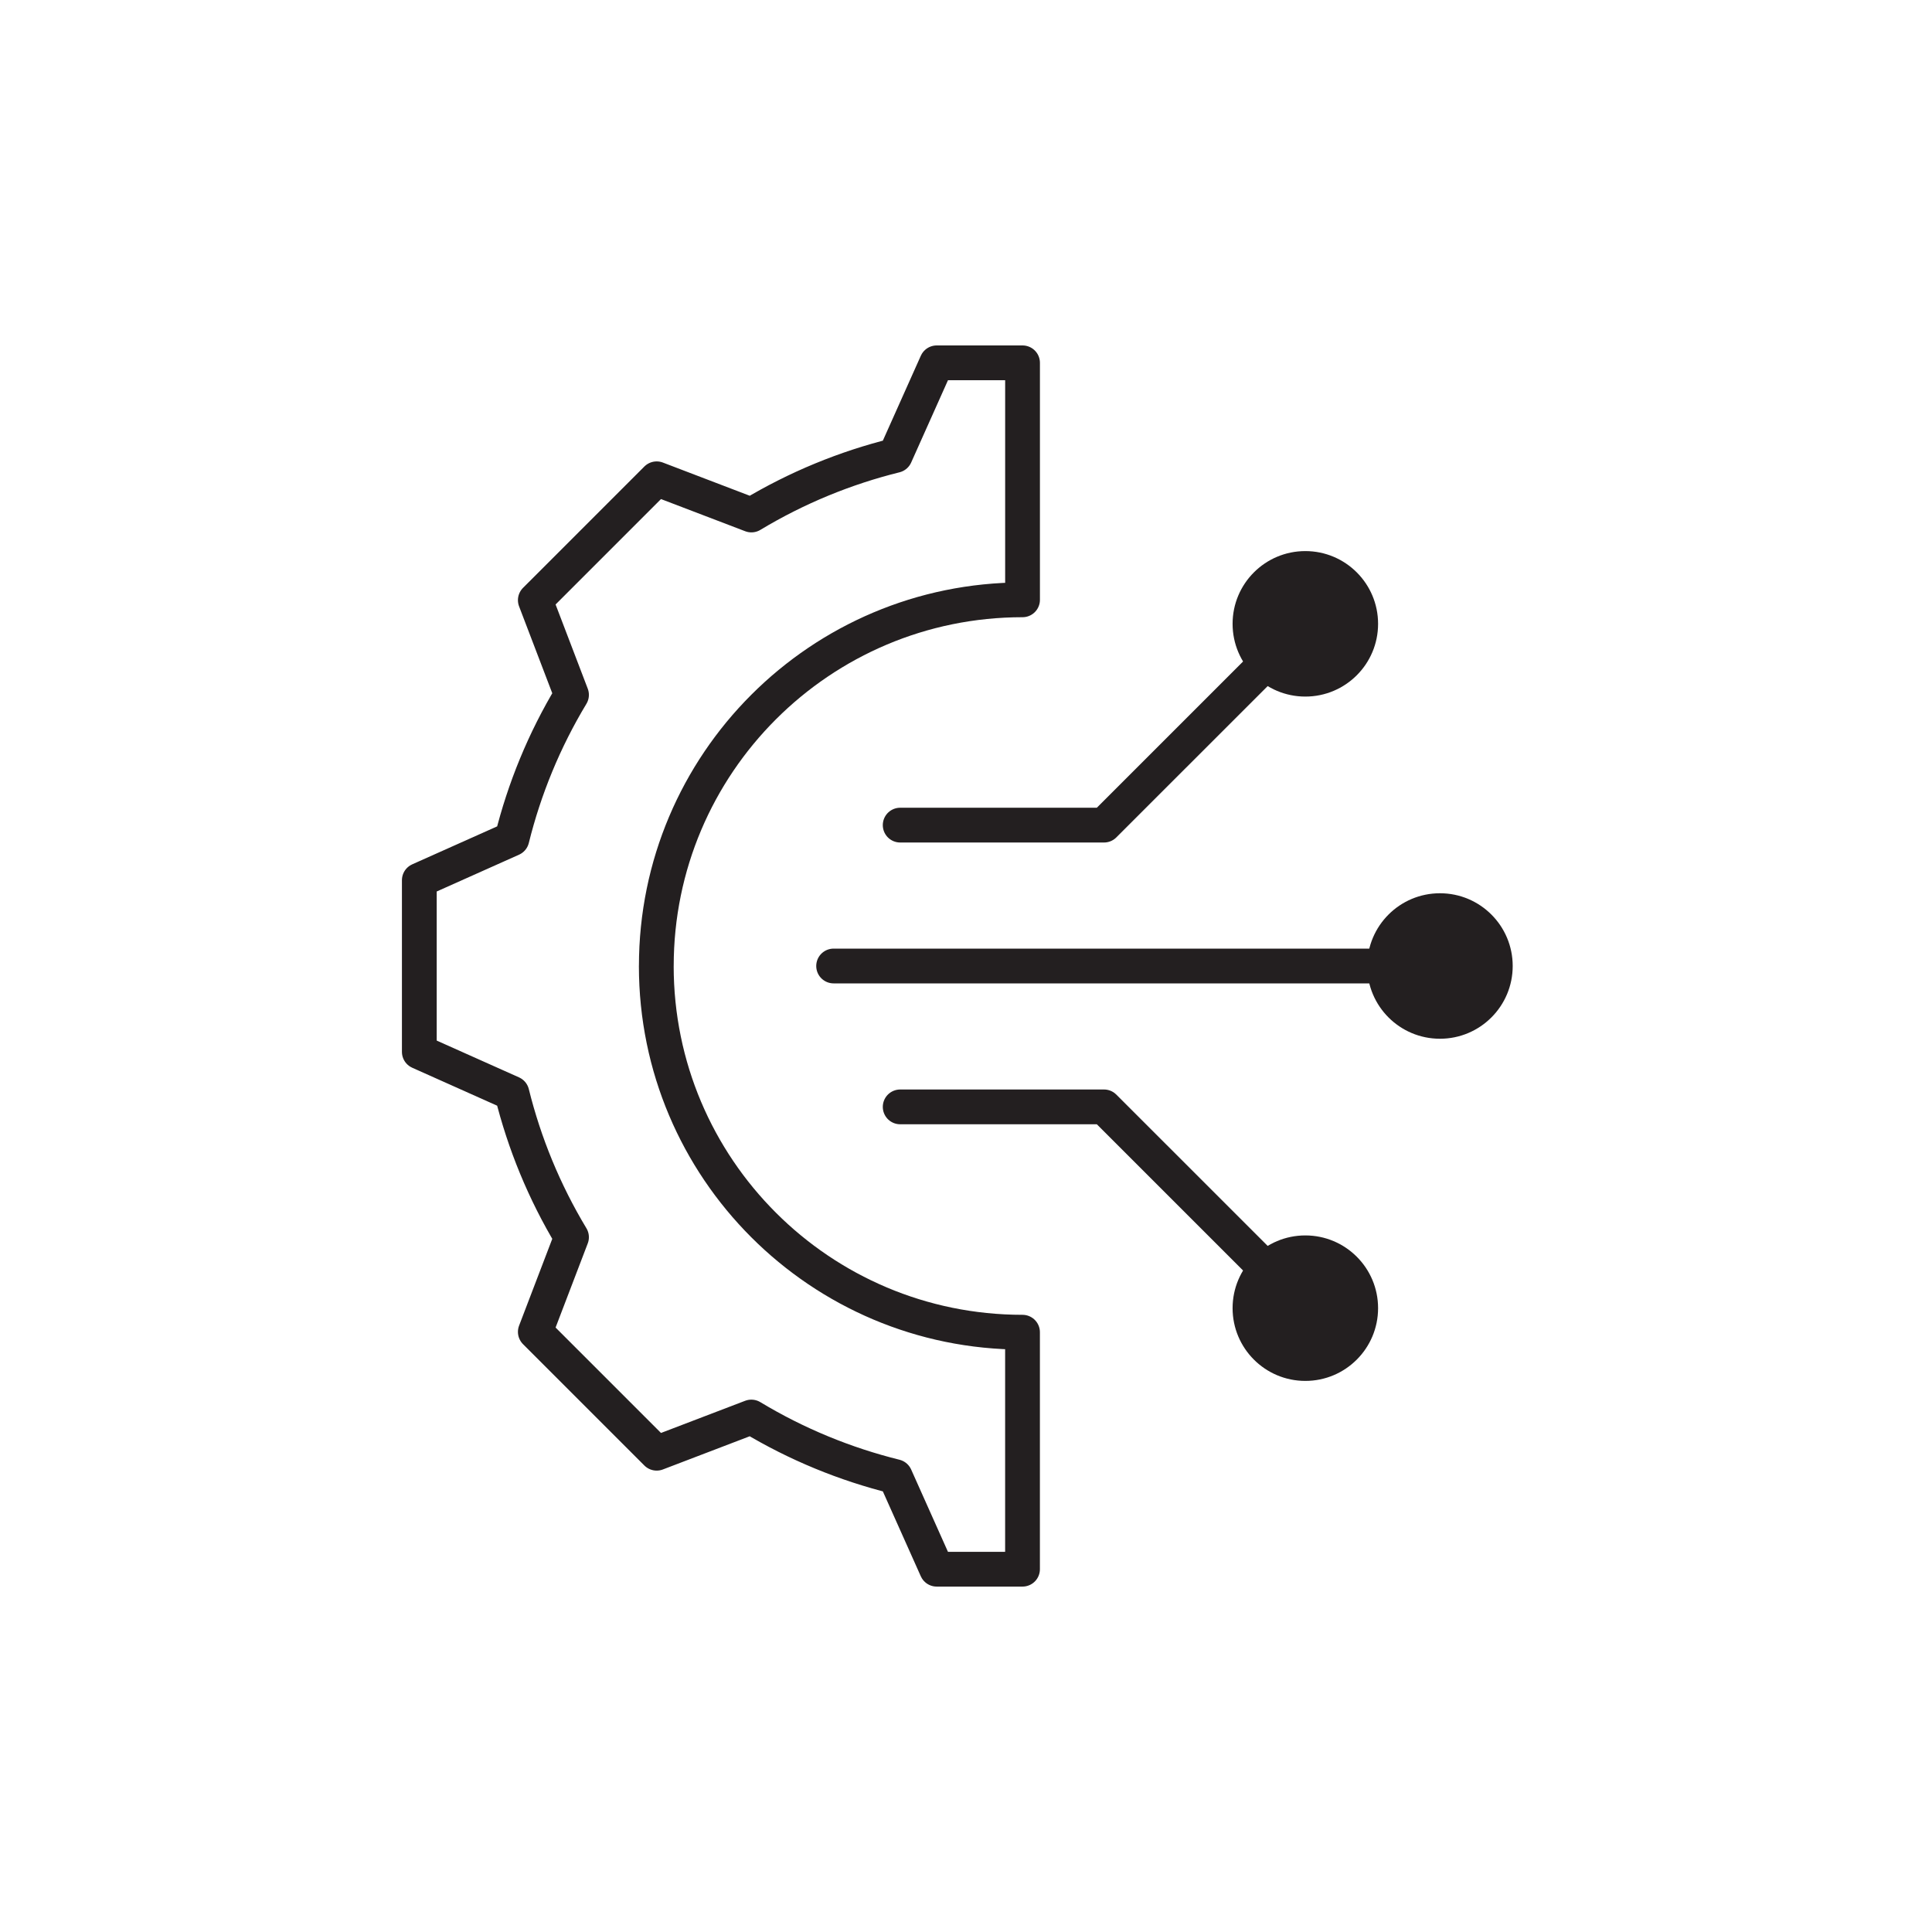 <?xml version="1.0" encoding="UTF-8"?>
<svg id="Layer_1" data-name="Layer 1" xmlns="http://www.w3.org/2000/svg" viewBox="0 0 750 750">
  <defs>
    <style>
      .cls-1 {
        fill: #231f20;
      }

      .cls-2 {
        fill: none;
        stroke: #231f20;
        stroke-linecap: round;
        stroke-linejoin: round;
        stroke-width: 13.5px;
      }
    </style>
  </defs>
  <path class="cls-2" d="M254.77,375c0,78.51,63.65,142.16,142.17,142.16v92h-33.32l-16.07-35.94c-19.42-4.81-38.28-12.52-55.88-23.13l-36.75,14.05-47.11-47.11,14.05-36.75c-10.6-17.6-18.32-36.46-23.13-55.88l-35.95-16.07v-66.63l35.95-16.07c4.81-19.42,12.52-38.28,23.13-55.88l-14.05-36.77,47.11-47.11,36.77,14.05c17.6-10.6,36.45-18.31,55.86-23.12l16.08-35.95h33.32v92c-78.52,0-142.17,63.65-142.17,142.16Z"/>
  <polyline class="cls-2" points="349.45 320.31 428.58 320.31 488.48 260.42"/>
  <circle class="cls-1" cx="506.73" cy="242.17" r="28.24"/>
  <circle class="cls-1" cx="558.99" cy="375" r="28.24"/>
  <polyline class="cls-2" points="349.45 429.69 428.58 429.69 488.48 489.58"/>
  <circle class="cls-1" cx="506.73" cy="507.83" r="28.24"/>
  <line class="cls-2" x1="323.61" y1="375" x2="534.66" y2="375"/>
</svg>